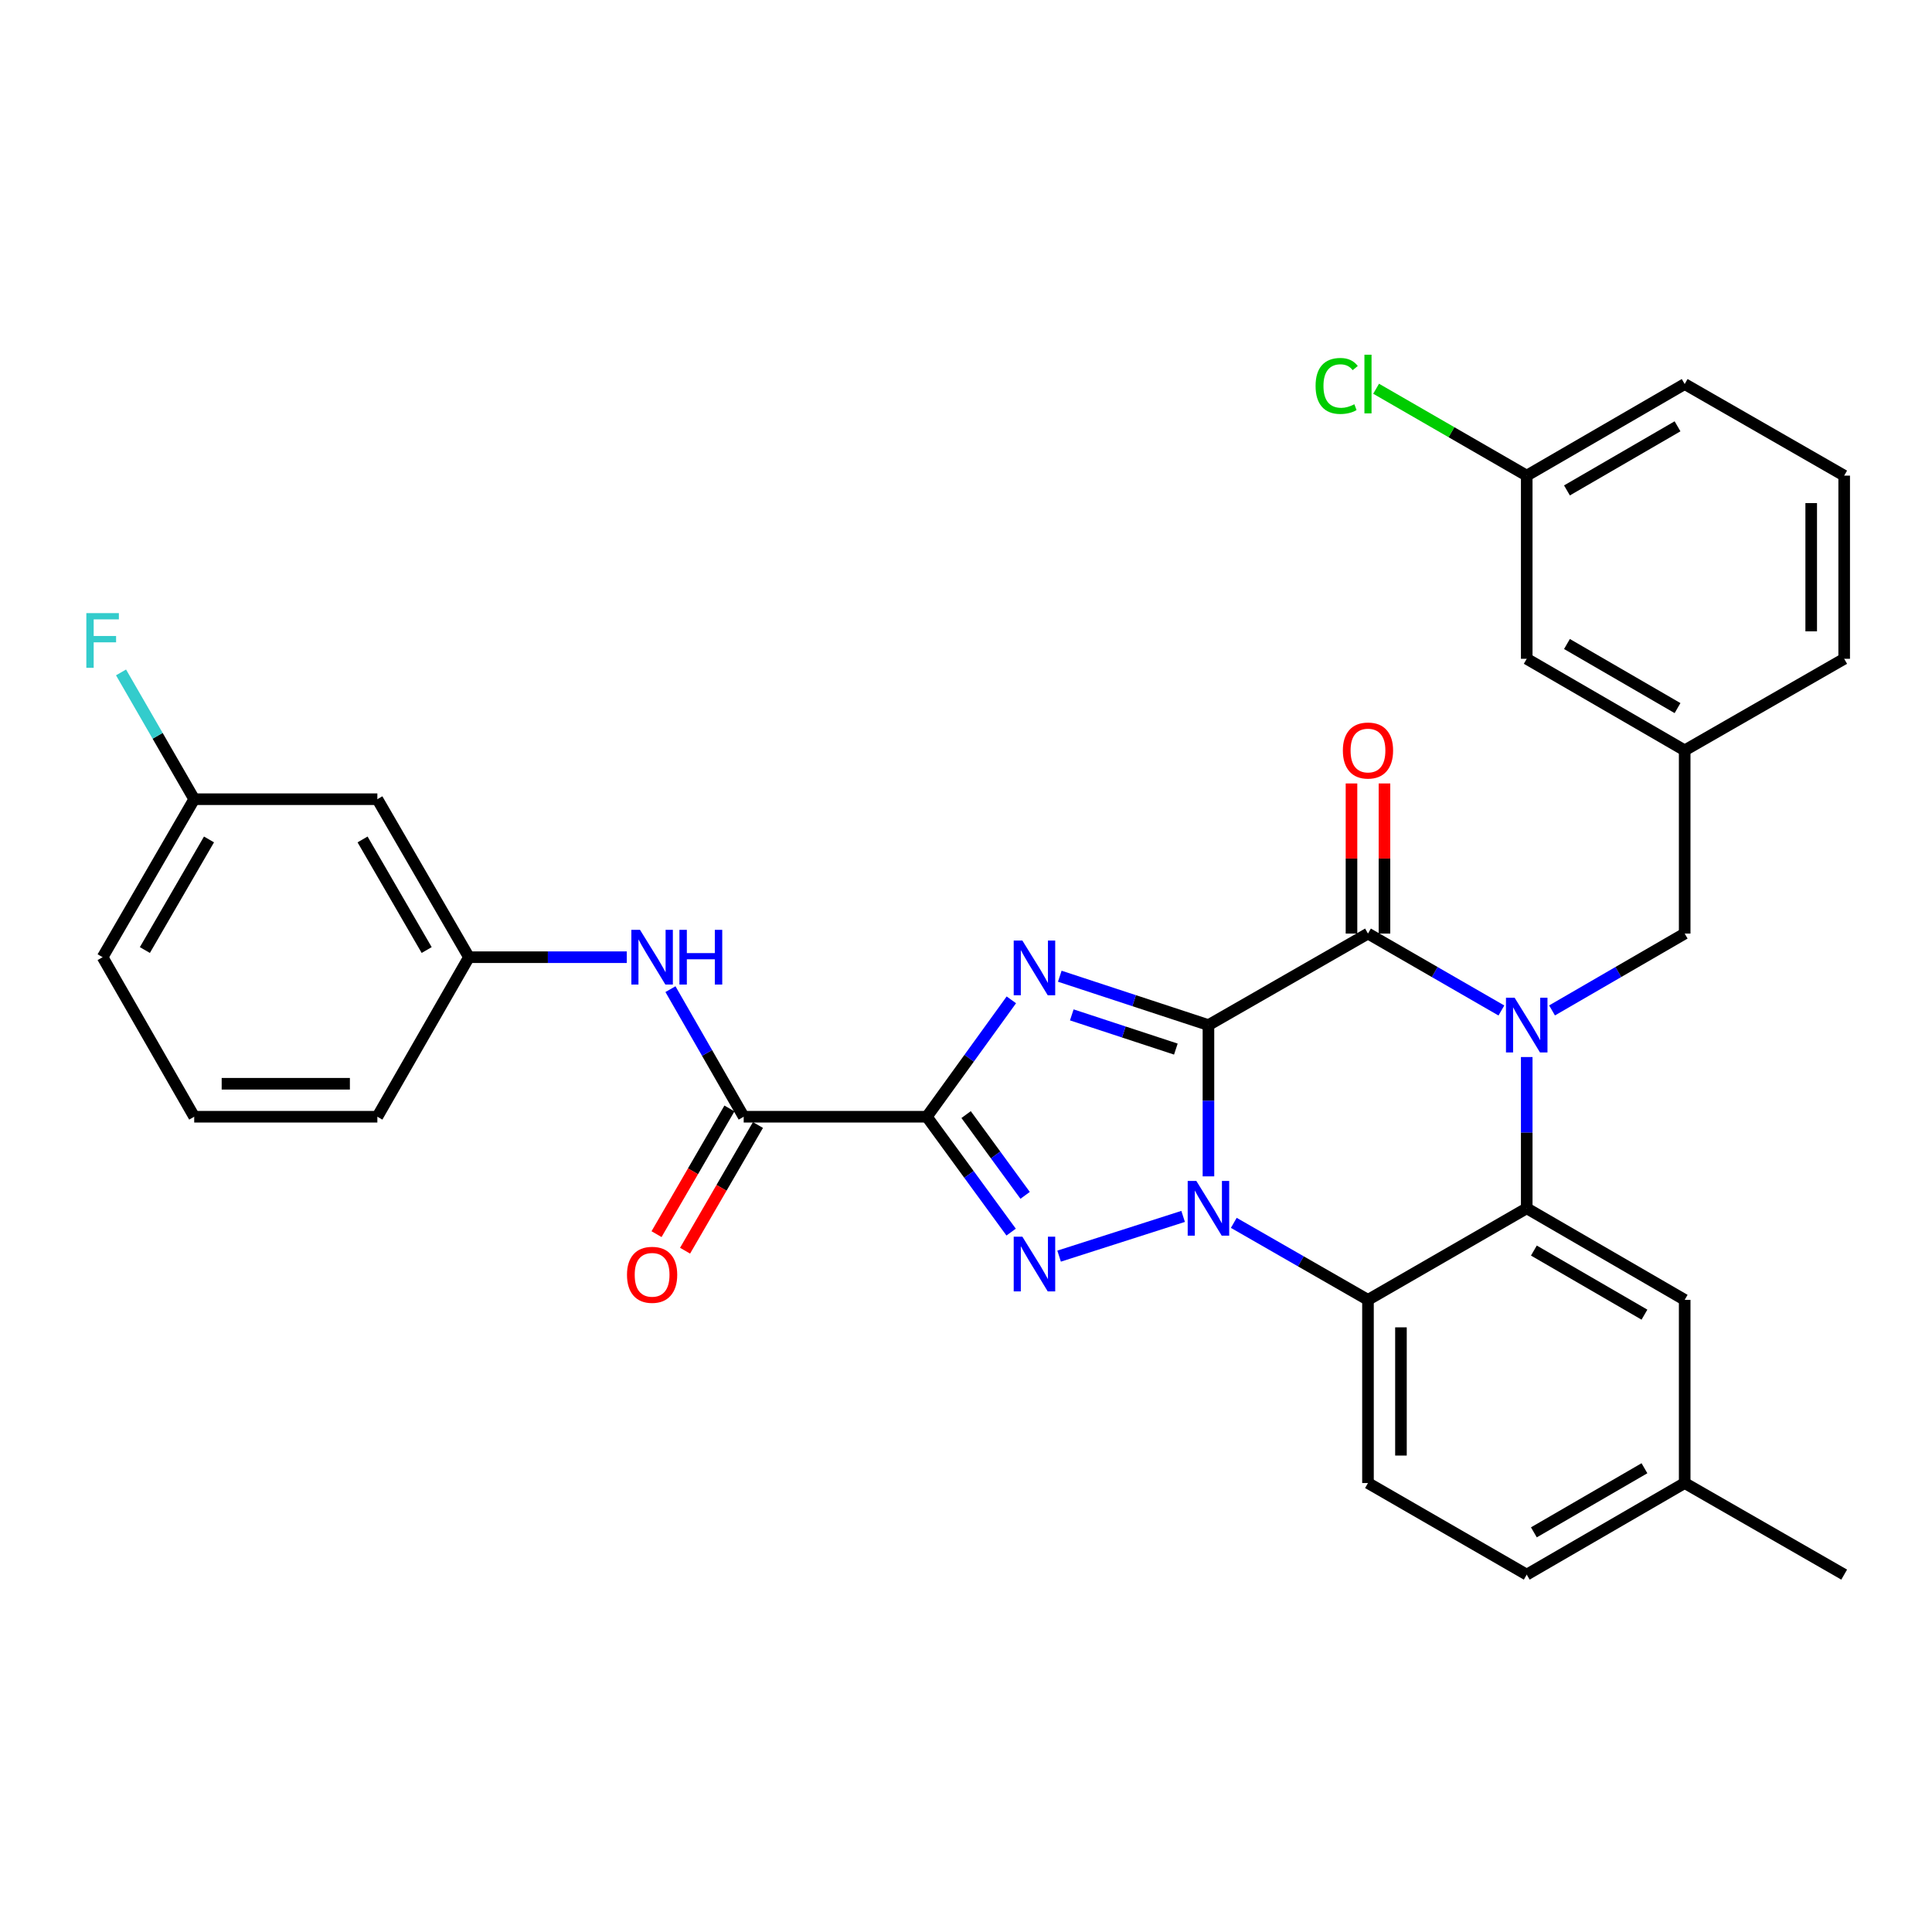 <?xml version='1.0' encoding='iso-8859-1'?>
<svg version='1.1' baseProfile='full'
              xmlns='http://www.w3.org/2000/svg'
                      xmlns:rdkit='http://www.rdkit.org/xml'
                      xmlns:xlink='http://www.w3.org/1999/xlink'
                  xml:space='preserve'
width='1000px' height='1000px' viewBox='0 0 1000 1000'>
<!-- END OF HEADER -->
<rect style='opacity:1.0;fill:#FFFFFF;stroke:none' width='1000' height='1000' x='0' y='0'> </rect>
<path class='bond-0' d='M 625.489,530.587 L 625.489,569.735' style='fill:none;fill-rule:evenodd;stroke:#000000;stroke-width:6px;stroke-linecap:butt;stroke-linejoin:miter;stroke-opacity:1' />
<path class='bond-0' d='M 625.489,569.735 L 625.489,608.883' style='fill:none;fill-rule:evenodd;stroke:#0000FF;stroke-width:6px;stroke-linecap:butt;stroke-linejoin:miter;stroke-opacity:1' />
<path class='bond-1' d='M 625.489,530.587 L 587.016,517.94' style='fill:none;fill-rule:evenodd;stroke:#000000;stroke-width:6px;stroke-linecap:butt;stroke-linejoin:miter;stroke-opacity:1' />
<path class='bond-1' d='M 587.016,517.94 L 548.543,505.292' style='fill:none;fill-rule:evenodd;stroke:#0000FF;stroke-width:6px;stroke-linecap:butt;stroke-linejoin:miter;stroke-opacity:1' />
<path class='bond-1' d='M 608.617,543.008 L 581.685,534.155' style='fill:none;fill-rule:evenodd;stroke:#000000;stroke-width:6px;stroke-linecap:butt;stroke-linejoin:miter;stroke-opacity:1' />
<path class='bond-1' d='M 581.685,534.155 L 554.754,525.301' style='fill:none;fill-rule:evenodd;stroke:#0000FF;stroke-width:6px;stroke-linecap:butt;stroke-linejoin:miter;stroke-opacity:1' />
<path class='bond-5' d='M 625.489,530.587 L 708.064,483.212' style='fill:none;fill-rule:evenodd;stroke:#000000;stroke-width:6px;stroke-linecap:butt;stroke-linejoin:miter;stroke-opacity:1' />
<path class='bond-3' d='M 612.385,629.611 L 548.193,650.172' style='fill:none;fill-rule:evenodd;stroke:#0000FF;stroke-width:6px;stroke-linecap:butt;stroke-linejoin:miter;stroke-opacity:1' />
<path class='bond-6' d='M 638.609,632.944 L 673.336,652.876' style='fill:none;fill-rule:evenodd;stroke:#0000FF;stroke-width:6px;stroke-linecap:butt;stroke-linejoin:miter;stroke-opacity:1' />
<path class='bond-6' d='M 673.336,652.876 L 708.064,672.807' style='fill:none;fill-rule:evenodd;stroke:#000000;stroke-width:6px;stroke-linecap:butt;stroke-linejoin:miter;stroke-opacity:1' />
<path class='bond-2' d='M 523.476,517.519 L 501.604,547.769' style='fill:none;fill-rule:evenodd;stroke:#0000FF;stroke-width:6px;stroke-linecap:butt;stroke-linejoin:miter;stroke-opacity:1' />
<path class='bond-2' d='M 501.604,547.769 L 479.732,578.019' style='fill:none;fill-rule:evenodd;stroke:#000000;stroke-width:6px;stroke-linecap:butt;stroke-linejoin:miter;stroke-opacity:1' />
<path class='bond-8' d='M 479.732,578.019 L 384.934,578.019' style='fill:none;fill-rule:evenodd;stroke:#000000;stroke-width:6px;stroke-linecap:butt;stroke-linejoin:miter;stroke-opacity:1' />
<path class='bond-32' d='M 479.732,578.019 L 501.547,607.879' style='fill:none;fill-rule:evenodd;stroke:#000000;stroke-width:6px;stroke-linecap:butt;stroke-linejoin:miter;stroke-opacity:1' />
<path class='bond-32' d='M 501.547,607.879 L 523.363,637.739' style='fill:none;fill-rule:evenodd;stroke:#0000FF;stroke-width:6px;stroke-linecap:butt;stroke-linejoin:miter;stroke-opacity:1' />
<path class='bond-32' d='M 500.059,576.908 L 515.329,597.81' style='fill:none;fill-rule:evenodd;stroke:#000000;stroke-width:6px;stroke-linecap:butt;stroke-linejoin:miter;stroke-opacity:1' />
<path class='bond-32' d='M 515.329,597.81 L 530.6,618.712' style='fill:none;fill-rule:evenodd;stroke:#0000FF;stroke-width:6px;stroke-linecap:butt;stroke-linejoin:miter;stroke-opacity:1' />
<path class='bond-4' d='M 777.119,523.028 L 742.592,503.12' style='fill:none;fill-rule:evenodd;stroke:#0000FF;stroke-width:6px;stroke-linecap:butt;stroke-linejoin:miter;stroke-opacity:1' />
<path class='bond-4' d='M 742.592,503.12 L 708.064,483.212' style='fill:none;fill-rule:evenodd;stroke:#000000;stroke-width:6px;stroke-linecap:butt;stroke-linejoin:miter;stroke-opacity:1' />
<path class='bond-7' d='M 790.231,547.118 L 790.231,586.266' style='fill:none;fill-rule:evenodd;stroke:#0000FF;stroke-width:6px;stroke-linecap:butt;stroke-linejoin:miter;stroke-opacity:1' />
<path class='bond-7' d='M 790.231,586.266 L 790.231,625.413' style='fill:none;fill-rule:evenodd;stroke:#000000;stroke-width:6px;stroke-linecap:butt;stroke-linejoin:miter;stroke-opacity:1' />
<path class='bond-10' d='M 803.333,522.995 L 837.661,503.103' style='fill:none;fill-rule:evenodd;stroke:#0000FF;stroke-width:6px;stroke-linecap:butt;stroke-linejoin:miter;stroke-opacity:1' />
<path class='bond-10' d='M 837.661,503.103 L 871.99,483.212' style='fill:none;fill-rule:evenodd;stroke:#000000;stroke-width:6px;stroke-linecap:butt;stroke-linejoin:miter;stroke-opacity:1' />
<path class='bond-12' d='M 716.598,483.212 L 716.598,444.364' style='fill:none;fill-rule:evenodd;stroke:#000000;stroke-width:6px;stroke-linecap:butt;stroke-linejoin:miter;stroke-opacity:1' />
<path class='bond-12' d='M 716.598,444.364 L 716.598,405.516' style='fill:none;fill-rule:evenodd;stroke:#FF0000;stroke-width:6px;stroke-linecap:butt;stroke-linejoin:miter;stroke-opacity:1' />
<path class='bond-12' d='M 699.529,483.212 L 699.529,444.364' style='fill:none;fill-rule:evenodd;stroke:#000000;stroke-width:6px;stroke-linecap:butt;stroke-linejoin:miter;stroke-opacity:1' />
<path class='bond-12' d='M 699.529,444.364 L 699.529,405.516' style='fill:none;fill-rule:evenodd;stroke:#FF0000;stroke-width:6px;stroke-linecap:butt;stroke-linejoin:miter;stroke-opacity:1' />
<path class='bond-11' d='M 708.064,672.807 L 708.064,767.615' style='fill:none;fill-rule:evenodd;stroke:#000000;stroke-width:6px;stroke-linecap:butt;stroke-linejoin:miter;stroke-opacity:1' />
<path class='bond-11' d='M 725.132,687.029 L 725.132,753.394' style='fill:none;fill-rule:evenodd;stroke:#000000;stroke-width:6px;stroke-linecap:butt;stroke-linejoin:miter;stroke-opacity:1' />
<path class='bond-33' d='M 708.064,672.807 L 790.231,625.413' style='fill:none;fill-rule:evenodd;stroke:#000000;stroke-width:6px;stroke-linecap:butt;stroke-linejoin:miter;stroke-opacity:1' />
<path class='bond-13' d='M 790.231,625.413 L 871.99,672.807' style='fill:none;fill-rule:evenodd;stroke:#000000;stroke-width:6px;stroke-linecap:butt;stroke-linejoin:miter;stroke-opacity:1' />
<path class='bond-13' d='M 793.934,647.289 L 851.166,680.465' style='fill:none;fill-rule:evenodd;stroke:#000000;stroke-width:6px;stroke-linecap:butt;stroke-linejoin:miter;stroke-opacity:1' />
<path class='bond-9' d='M 384.934,578.019 L 365.98,545.002' style='fill:none;fill-rule:evenodd;stroke:#000000;stroke-width:6px;stroke-linecap:butt;stroke-linejoin:miter;stroke-opacity:1' />
<path class='bond-9' d='M 365.98,545.002 L 347.026,511.985' style='fill:none;fill-rule:evenodd;stroke:#0000FF;stroke-width:6px;stroke-linecap:butt;stroke-linejoin:miter;stroke-opacity:1' />
<path class='bond-14' d='M 377.551,573.738 L 358.687,606.267' style='fill:none;fill-rule:evenodd;stroke:#000000;stroke-width:6px;stroke-linecap:butt;stroke-linejoin:miter;stroke-opacity:1' />
<path class='bond-14' d='M 358.687,606.267 L 339.822,638.796' style='fill:none;fill-rule:evenodd;stroke:#FF0000;stroke-width:6px;stroke-linecap:butt;stroke-linejoin:miter;stroke-opacity:1' />
<path class='bond-14' d='M 392.317,582.301 L 373.452,614.83' style='fill:none;fill-rule:evenodd;stroke:#000000;stroke-width:6px;stroke-linecap:butt;stroke-linejoin:miter;stroke-opacity:1' />
<path class='bond-14' d='M 373.452,614.83 L 354.588,647.359' style='fill:none;fill-rule:evenodd;stroke:#FF0000;stroke-width:6px;stroke-linecap:butt;stroke-linejoin:miter;stroke-opacity:1' />
<path class='bond-15' d='M 324.42,495.445 L 283.572,495.445' style='fill:none;fill-rule:evenodd;stroke:#0000FF;stroke-width:6px;stroke-linecap:butt;stroke-linejoin:miter;stroke-opacity:1' />
<path class='bond-15' d='M 283.572,495.445 L 242.723,495.445' style='fill:none;fill-rule:evenodd;stroke:#000000;stroke-width:6px;stroke-linecap:butt;stroke-linejoin:miter;stroke-opacity:1' />
<path class='bond-17' d='M 871.99,483.212 L 871.99,388.386' style='fill:none;fill-rule:evenodd;stroke:#000000;stroke-width:6px;stroke-linecap:butt;stroke-linejoin:miter;stroke-opacity:1' />
<path class='bond-20' d='M 708.064,767.615 L 790.231,815.018' style='fill:none;fill-rule:evenodd;stroke:#000000;stroke-width:6px;stroke-linecap:butt;stroke-linejoin:miter;stroke-opacity:1' />
<path class='bond-21' d='M 871.99,672.807 L 871.99,767.615' style='fill:none;fill-rule:evenodd;stroke:#000000;stroke-width:6px;stroke-linecap:butt;stroke-linejoin:miter;stroke-opacity:1' />
<path class='bond-16' d='M 242.723,495.445 L 195.319,413.666' style='fill:none;fill-rule:evenodd;stroke:#000000;stroke-width:6px;stroke-linecap:butt;stroke-linejoin:miter;stroke-opacity:1' />
<path class='bond-16' d='M 220.845,491.738 L 187.663,434.493' style='fill:none;fill-rule:evenodd;stroke:#000000;stroke-width:6px;stroke-linecap:butt;stroke-linejoin:miter;stroke-opacity:1' />
<path class='bond-27' d='M 242.723,495.445 L 195.319,578.019' style='fill:none;fill-rule:evenodd;stroke:#000000;stroke-width:6px;stroke-linecap:butt;stroke-linejoin:miter;stroke-opacity:1' />
<path class='bond-18' d='M 195.319,413.666 L 100.522,413.666' style='fill:none;fill-rule:evenodd;stroke:#000000;stroke-width:6px;stroke-linecap:butt;stroke-linejoin:miter;stroke-opacity:1' />
<path class='bond-19' d='M 871.99,388.386 L 790.231,340.992' style='fill:none;fill-rule:evenodd;stroke:#000000;stroke-width:6px;stroke-linecap:butt;stroke-linejoin:miter;stroke-opacity:1' />
<path class='bond-19' d='M 868.286,366.51 L 811.055,333.334' style='fill:none;fill-rule:evenodd;stroke:#000000;stroke-width:6px;stroke-linecap:butt;stroke-linejoin:miter;stroke-opacity:1' />
<path class='bond-28' d='M 871.99,388.386 L 954.545,340.992' style='fill:none;fill-rule:evenodd;stroke:#000000;stroke-width:6px;stroke-linecap:butt;stroke-linejoin:miter;stroke-opacity:1' />
<path class='bond-23' d='M 100.522,413.666 L 81.585,380.853' style='fill:none;fill-rule:evenodd;stroke:#000000;stroke-width:6px;stroke-linecap:butt;stroke-linejoin:miter;stroke-opacity:1' />
<path class='bond-23' d='M 81.585,380.853 L 62.649,348.04' style='fill:none;fill-rule:evenodd;stroke:#33CCCC;stroke-width:6px;stroke-linecap:butt;stroke-linejoin:miter;stroke-opacity:1' />
<path class='bond-36' d='M 100.522,413.666 L 53.109,495.445' style='fill:none;fill-rule:evenodd;stroke:#000000;stroke-width:6px;stroke-linecap:butt;stroke-linejoin:miter;stroke-opacity:1' />
<path class='bond-36' d='M 108.176,434.494 L 74.987,491.739' style='fill:none;fill-rule:evenodd;stroke:#000000;stroke-width:6px;stroke-linecap:butt;stroke-linejoin:miter;stroke-opacity:1' />
<path class='bond-22' d='M 790.231,340.992 L 790.231,246.184' style='fill:none;fill-rule:evenodd;stroke:#000000;stroke-width:6px;stroke-linecap:butt;stroke-linejoin:miter;stroke-opacity:1' />
<path class='bond-34' d='M 790.231,815.018 L 871.99,767.615' style='fill:none;fill-rule:evenodd;stroke:#000000;stroke-width:6px;stroke-linecap:butt;stroke-linejoin:miter;stroke-opacity:1' />
<path class='bond-34' d='M 793.933,793.141 L 851.164,759.959' style='fill:none;fill-rule:evenodd;stroke:#000000;stroke-width:6px;stroke-linecap:butt;stroke-linejoin:miter;stroke-opacity:1' />
<path class='bond-31' d='M 871.99,767.615 L 954.545,815.018' style='fill:none;fill-rule:evenodd;stroke:#000000;stroke-width:6px;stroke-linecap:butt;stroke-linejoin:miter;stroke-opacity:1' />
<path class='bond-24' d='M 790.231,246.184 L 751.253,223.697' style='fill:none;fill-rule:evenodd;stroke:#000000;stroke-width:6px;stroke-linecap:butt;stroke-linejoin:miter;stroke-opacity:1' />
<path class='bond-24' d='M 751.253,223.697 L 712.275,201.21' style='fill:none;fill-rule:evenodd;stroke:#00CC00;stroke-width:6px;stroke-linecap:butt;stroke-linejoin:miter;stroke-opacity:1' />
<path class='bond-35' d='M 790.231,246.184 L 871.99,198.781' style='fill:none;fill-rule:evenodd;stroke:#000000;stroke-width:6px;stroke-linecap:butt;stroke-linejoin:miter;stroke-opacity:1' />
<path class='bond-35' d='M 811.056,253.84 L 868.287,220.658' style='fill:none;fill-rule:evenodd;stroke:#000000;stroke-width:6px;stroke-linecap:butt;stroke-linejoin:miter;stroke-opacity:1' />
<path class='bond-25' d='M 954.545,246.184 L 954.545,340.992' style='fill:none;fill-rule:evenodd;stroke:#000000;stroke-width:6px;stroke-linecap:butt;stroke-linejoin:miter;stroke-opacity:1' />
<path class='bond-25' d='M 937.477,260.405 L 937.477,326.77' style='fill:none;fill-rule:evenodd;stroke:#000000;stroke-width:6px;stroke-linecap:butt;stroke-linejoin:miter;stroke-opacity:1' />
<path class='bond-30' d='M 954.545,246.184 L 871.99,198.781' style='fill:none;fill-rule:evenodd;stroke:#000000;stroke-width:6px;stroke-linecap:butt;stroke-linejoin:miter;stroke-opacity:1' />
<path class='bond-26' d='M 100.522,578.019 L 195.319,578.019' style='fill:none;fill-rule:evenodd;stroke:#000000;stroke-width:6px;stroke-linecap:butt;stroke-linejoin:miter;stroke-opacity:1' />
<path class='bond-26' d='M 114.741,560.95 L 181.1,560.95' style='fill:none;fill-rule:evenodd;stroke:#000000;stroke-width:6px;stroke-linecap:butt;stroke-linejoin:miter;stroke-opacity:1' />
<path class='bond-29' d='M 100.522,578.019 L 53.109,495.445' style='fill:none;fill-rule:evenodd;stroke:#000000;stroke-width:6px;stroke-linecap:butt;stroke-linejoin:miter;stroke-opacity:1' />
<path  class='atom-1' d='M 619.229 611.253
L 628.509 626.253
Q 629.429 627.733, 630.909 630.413
Q 632.389 633.093, 632.469 633.253
L 632.469 611.253
L 636.229 611.253
L 636.229 639.573
L 632.349 639.573
L 622.389 623.173
Q 621.229 621.253, 619.989 619.053
Q 618.789 616.853, 618.429 616.173
L 618.429 639.573
L 614.749 639.573
L 614.749 611.253
L 619.229 611.253
' fill='#0000FF'/>
<path  class='atom-2' d='M 529.173 486.822
L 538.453 501.822
Q 539.373 503.302, 540.853 505.982
Q 542.333 508.662, 542.413 508.822
L 542.413 486.822
L 546.173 486.822
L 546.173 515.142
L 542.293 515.142
L 532.333 498.742
Q 531.173 496.822, 529.933 494.622
Q 528.733 492.422, 528.373 491.742
L 528.373 515.142
L 524.693 515.142
L 524.693 486.822
L 529.173 486.822
' fill='#0000FF'/>
<path  class='atom-4' d='M 529.173 640.099
L 538.453 655.099
Q 539.373 656.579, 540.853 659.259
Q 542.333 661.939, 542.413 662.099
L 542.413 640.099
L 546.173 640.099
L 546.173 668.419
L 542.293 668.419
L 532.333 652.019
Q 531.173 650.099, 529.933 647.899
Q 528.733 645.699, 528.373 645.019
L 528.373 668.419
L 524.693 668.419
L 524.693 640.099
L 529.173 640.099
' fill='#0000FF'/>
<path  class='atom-5' d='M 783.971 516.427
L 793.251 531.427
Q 794.171 532.907, 795.651 535.587
Q 797.131 538.267, 797.211 538.427
L 797.211 516.427
L 800.971 516.427
L 800.971 544.747
L 797.091 544.747
L 787.131 528.347
Q 785.971 526.427, 784.731 524.227
Q 783.531 522.027, 783.171 521.347
L 783.171 544.747
L 779.491 544.747
L 779.491 516.427
L 783.971 516.427
' fill='#0000FF'/>
<path  class='atom-10' d='M 331.27 481.285
L 340.55 496.285
Q 341.47 497.765, 342.95 500.445
Q 344.43 503.125, 344.51 503.285
L 344.51 481.285
L 348.27 481.285
L 348.27 509.605
L 344.39 509.605
L 334.43 493.205
Q 333.27 491.285, 332.03 489.085
Q 330.83 486.885, 330.47 486.205
L 330.47 509.605
L 326.79 509.605
L 326.79 481.285
L 331.27 481.285
' fill='#0000FF'/>
<path  class='atom-10' d='M 351.67 481.285
L 355.51 481.285
L 355.51 493.325
L 369.99 493.325
L 369.99 481.285
L 373.83 481.285
L 373.83 509.605
L 369.99 509.605
L 369.99 496.525
L 355.51 496.525
L 355.51 509.605
L 351.67 509.605
L 351.67 481.285
' fill='#0000FF'/>
<path  class='atom-13' d='M 695.064 388.466
Q 695.064 381.666, 698.424 377.866
Q 701.784 374.066, 708.064 374.066
Q 714.344 374.066, 717.704 377.866
Q 721.064 381.666, 721.064 388.466
Q 721.064 395.346, 717.664 399.266
Q 714.264 403.146, 708.064 403.146
Q 701.824 403.146, 698.424 399.266
Q 695.064 395.386, 695.064 388.466
M 708.064 399.946
Q 712.384 399.946, 714.704 397.066
Q 717.064 394.146, 717.064 388.466
Q 717.064 382.906, 714.704 380.106
Q 712.384 377.266, 708.064 377.266
Q 703.744 377.266, 701.384 380.066
Q 699.064 382.866, 699.064 388.466
Q 699.064 394.186, 701.384 397.066
Q 703.744 399.946, 708.064 399.946
' fill='#FF0000'/>
<path  class='atom-15' d='M 324.53 659.839
Q 324.53 653.039, 327.89 649.239
Q 331.25 645.439, 337.53 645.439
Q 343.81 645.439, 347.17 649.239
Q 350.53 653.039, 350.53 659.839
Q 350.53 666.719, 347.13 670.639
Q 343.73 674.519, 337.53 674.519
Q 331.29 674.519, 327.89 670.639
Q 324.53 666.759, 324.53 659.839
M 337.53 671.319
Q 341.85 671.319, 344.17 668.439
Q 346.53 665.519, 346.53 659.839
Q 346.53 654.279, 344.17 651.479
Q 341.85 648.639, 337.53 648.639
Q 333.21 648.639, 330.85 651.439
Q 328.53 654.239, 328.53 659.839
Q 328.53 665.559, 330.85 668.439
Q 333.21 671.319, 337.53 671.319
' fill='#FF0000'/>
<path  class='atom-24' d='M 44.689 317.349
L 61.529 317.349
L 61.529 320.589
L 48.489 320.589
L 48.489 329.189
L 60.089 329.189
L 60.089 332.469
L 48.489 332.469
L 48.489 345.669
L 44.689 345.669
L 44.689 317.349
' fill='#33CCCC'/>
<path  class='atom-25' d='M 680.944 199.761
Q 680.944 192.721, 684.224 189.041
Q 687.544 185.321, 693.824 185.321
Q 699.664 185.321, 702.784 189.441
L 700.144 191.601
Q 697.864 188.601, 693.824 188.601
Q 689.544 188.601, 687.264 191.481
Q 685.024 194.321, 685.024 199.761
Q 685.024 205.361, 687.344 208.241
Q 689.704 211.121, 694.264 211.121
Q 697.384 211.121, 701.024 209.241
L 702.144 212.241
Q 700.664 213.201, 698.424 213.761
Q 696.184 214.321, 693.704 214.321
Q 687.544 214.321, 684.224 210.561
Q 680.944 206.801, 680.944 199.761
' fill='#00CC00'/>
<path  class='atom-25' d='M 706.224 183.601
L 709.904 183.601
L 709.904 213.961
L 706.224 213.961
L 706.224 183.601
' fill='#00CC00'/>
</svg>
